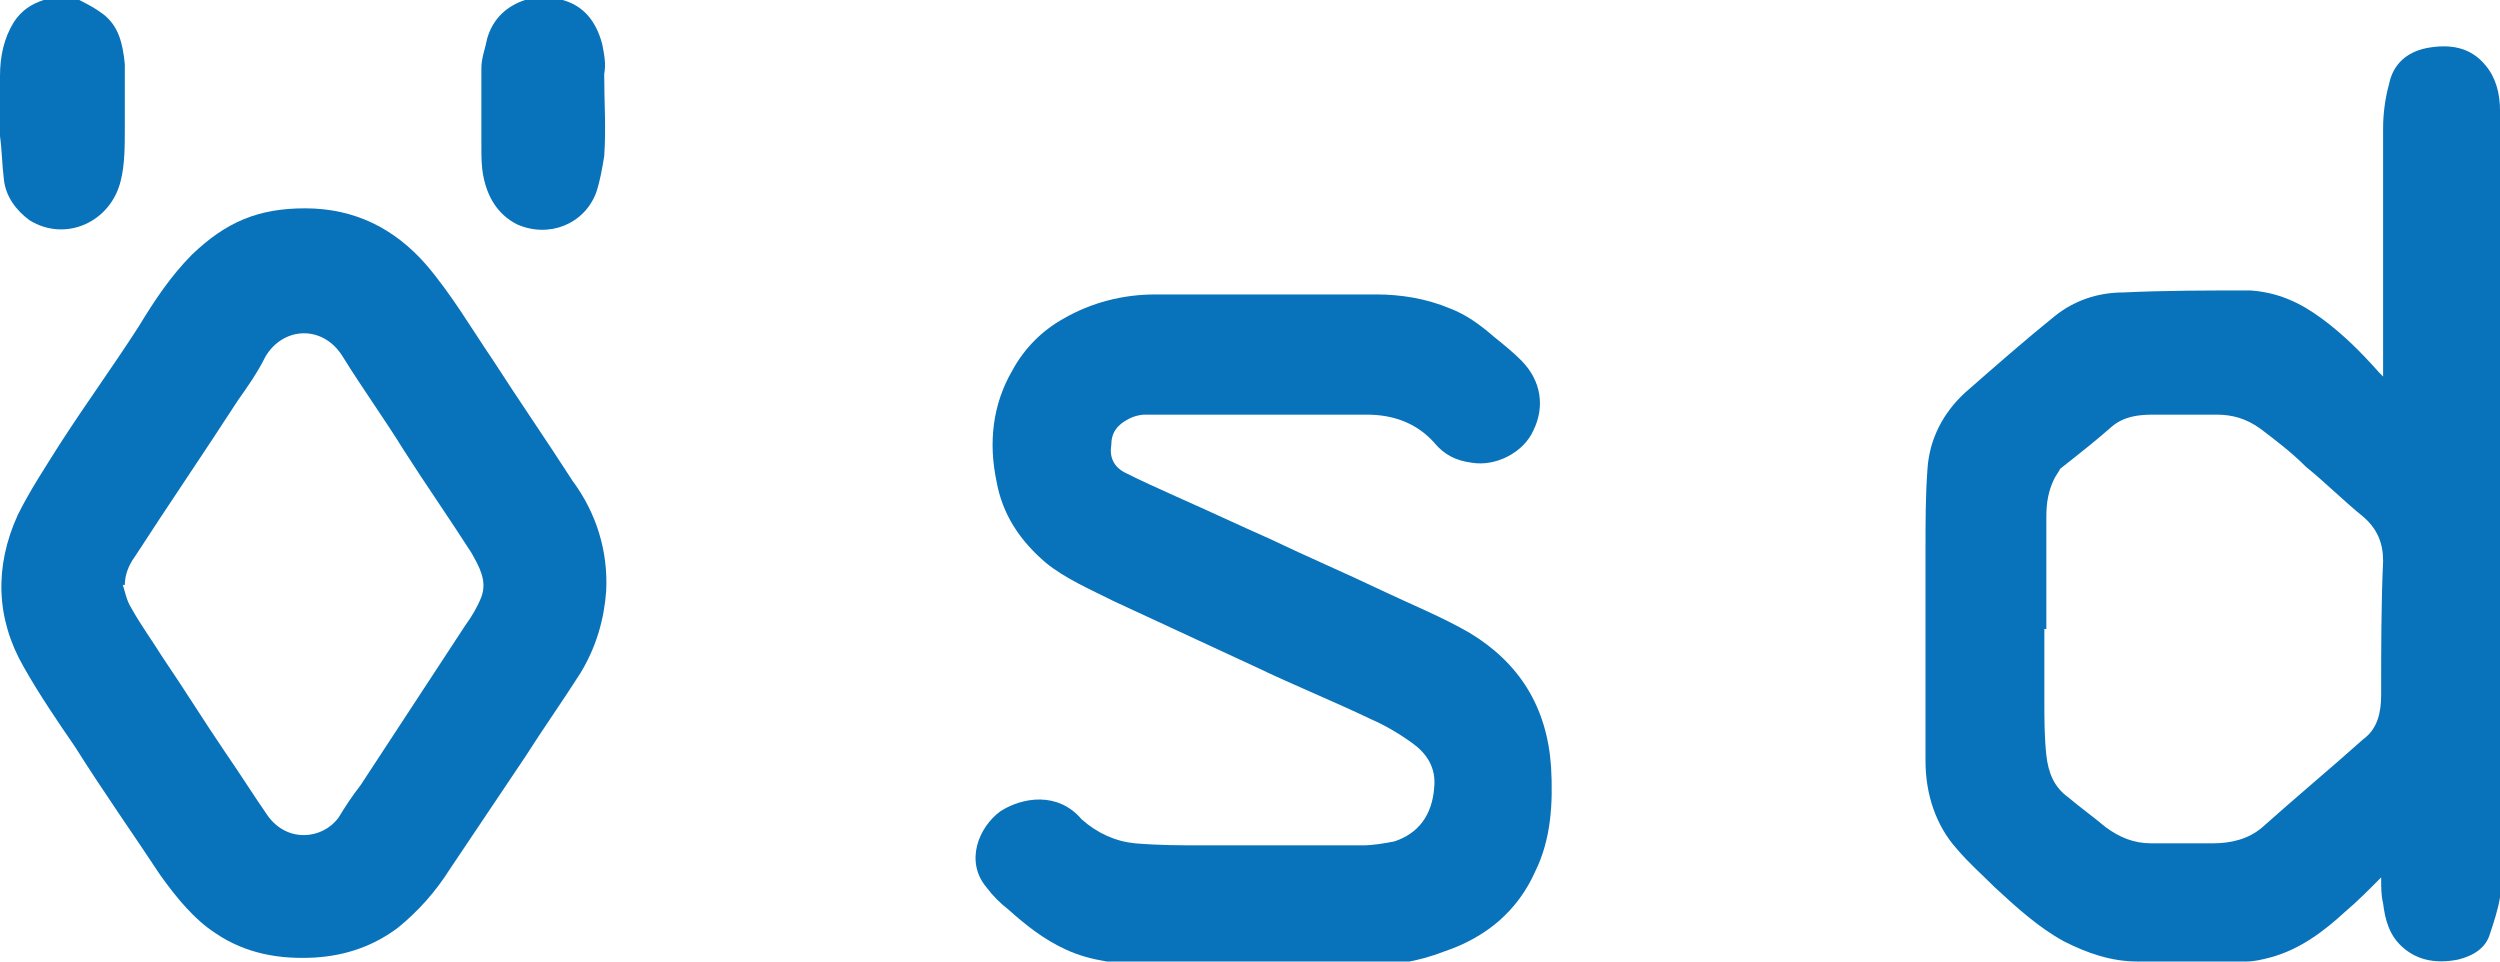 <?xml version="1.0" encoding="UTF-8"?> <svg xmlns="http://www.w3.org/2000/svg" width="78" height="30" viewBox="0 0 78 30" fill="none"><path d="M0.124 5.625C0.185 6.125 0.494 6.562 0.927 6.875C2.04 7.562 3.461 6.938 3.77 5.625C3.894 5.125 3.894 4.562 3.894 4C3.894 3.312 3.894 2.688 3.894 2C3.832 1.375 3.708 0.812 3.214 0.438C2.967 0.25 2.719 0.125 2.472 0C2.101 0 1.731 0 1.36 0C0.989 0.125 0.68 0.312 0.433 0.688C0.124 1.188 0 1.75 0 2.375C0 3 0 3.625 0 4.25C0.062 4.688 0.062 5.125 0.124 5.625Z" fill="#0872BA"></path><path d="M18.789 1.375C18.604 0.688 18.233 0.188 17.553 0C17.182 0 16.811 0 16.379 0C15.822 0.188 15.39 0.562 15.204 1.188C15.143 1.5 15.019 1.812 15.019 2.125C15.019 2.938 15.019 3.75 15.019 4.562C15.019 4.875 15.019 5.188 15.081 5.5C15.204 6.125 15.514 6.688 16.132 7C17.12 7.438 18.233 7 18.604 6C18.727 5.625 18.789 5.25 18.851 4.875C18.913 4 18.851 3.188 18.851 2.312C18.913 2 18.851 1.688 18.789 1.375Z" fill="#0872BA"></path><path d="M78 17.499C78 16.687 78 15.874 78 15.062C78 14.062 78 13.062 78 12.062C78 11.312 78 10.562 78 9.749C78 8.624 78 7.562 78 6.437C78 5.437 78 4.437 78 3.437C78 2.937 77.876 2.437 77.567 2.062C77.073 1.437 76.393 1.374 75.713 1.499C75.095 1.624 74.662 1.999 74.539 2.624C74.415 3.062 74.353 3.562 74.353 3.999C74.353 6.499 74.353 9.062 74.353 11.562C74.353 11.624 74.353 11.687 74.353 11.749C74.292 11.687 74.23 11.624 74.23 11.624C73.674 10.999 73.117 10.437 72.437 9.937C71.757 9.437 71.078 9.124 70.212 9.062C68.914 9.062 67.555 9.062 66.257 9.124C65.453 9.124 64.712 9.374 64.094 9.874C63.166 10.624 62.239 11.437 61.312 12.249C60.632 12.874 60.2 13.687 60.138 14.624C60.076 15.437 60.076 16.312 60.076 17.124C60.076 19.312 60.076 21.499 60.076 23.749C60.076 24.749 60.385 25.749 61.065 26.499C61.436 26.937 61.868 27.312 62.239 27.687C62.919 28.312 63.599 28.937 64.403 29.374C65.144 29.749 65.886 29.999 66.689 29.999C67.802 29.999 68.976 29.999 70.089 29.999C70.336 29.999 70.583 29.937 70.83 29.874C71.757 29.624 72.499 29.062 73.179 28.437C73.55 28.124 73.921 27.749 74.292 27.374C74.292 27.687 74.292 27.937 74.353 28.187C74.415 28.687 74.539 29.187 74.972 29.562C75.466 29.999 76.084 30.062 76.702 29.937C77.197 29.812 77.567 29.562 77.691 29.124C77.815 28.749 77.938 28.374 78 27.999C78.062 27.062 78.062 26.124 78.062 25.187C78.062 24.312 78.062 23.437 78.062 22.499C78.062 21.624 78.062 20.812 78.062 19.937C78 19.124 78 18.312 78 17.499ZM74.292 21.687C74.292 22.249 74.168 22.749 73.735 23.062C72.685 23.999 71.634 24.874 70.583 25.812C70.15 26.187 69.594 26.312 69.038 26.312C68.42 26.312 67.74 26.312 67.122 26.312C66.566 26.312 66.133 26.124 65.701 25.812C65.33 25.499 64.897 25.187 64.526 24.874C64.094 24.562 63.908 24.124 63.846 23.562C63.785 22.999 63.784 22.437 63.784 21.874C63.784 21.124 63.784 20.374 63.784 19.624C63.784 19.624 63.785 19.624 63.846 19.624C63.846 18.437 63.846 17.312 63.846 16.124C63.846 15.687 63.908 15.312 64.094 14.937C64.155 14.812 64.217 14.749 64.279 14.624C64.835 14.187 65.391 13.749 65.886 13.312C66.257 12.999 66.689 12.937 67.184 12.937C67.864 12.937 68.482 12.937 69.162 12.937C69.656 12.937 70.089 13.062 70.521 13.374C71.016 13.749 71.51 14.124 71.943 14.562C72.561 15.062 73.117 15.624 73.735 16.124C74.168 16.499 74.353 16.937 74.353 17.499C74.292 18.874 74.292 20.249 74.292 21.687Z" fill="#0872BA"></path><path d="M45.86 19.75C44.995 19.25 44.068 18.875 43.141 18.437C41.966 17.875 40.792 17.375 39.618 16.812C38.629 16.375 37.702 15.937 36.713 15.499C36.157 15.249 35.6 14.999 35.106 14.749C34.735 14.562 34.611 14.249 34.673 13.874C34.673 13.499 34.859 13.249 35.23 13.062C35.353 12.999 35.538 12.937 35.724 12.937C36.157 12.937 36.589 12.937 37.022 12.937C38.876 12.937 40.792 12.937 42.646 12.937C43.45 12.937 44.191 13.187 44.748 13.812C45.057 14.187 45.428 14.374 45.922 14.437C46.664 14.562 47.529 14.124 47.838 13.437C48.209 12.687 48.085 11.874 47.467 11.249C47.22 10.999 46.911 10.749 46.602 10.499C46.169 10.124 45.737 9.812 45.242 9.625C44.501 9.312 43.697 9.187 42.955 9.187C40.669 9.187 38.382 9.187 36.033 9.187C35.044 9.187 34.055 9.437 33.19 9.937C32.51 10.312 31.954 10.874 31.583 11.562C30.965 12.624 30.841 13.812 31.088 14.999C31.274 16.062 31.83 16.875 32.634 17.562C33.252 18.062 33.993 18.375 34.735 18.75C36.218 19.437 37.702 20.125 39.185 20.812C40.359 21.375 41.596 21.875 42.77 22.437C43.203 22.625 43.635 22.875 44.068 23.187C44.501 23.5 44.809 23.937 44.748 24.562C44.686 25.437 44.253 26 43.512 26.25C43.203 26.312 42.832 26.375 42.523 26.375C40.854 26.375 39.185 26.375 37.516 26.375C36.837 26.375 36.157 26.375 35.415 26.312C34.797 26.25 34.241 26 33.746 25.562C33.005 24.687 31.892 24.875 31.212 25.312C30.532 25.812 30.099 26.875 30.779 27.687C30.965 27.937 31.212 28.187 31.459 28.375C32.016 28.875 32.572 29.312 33.252 29.625C34.055 30 34.92 30.062 35.786 30.125C36.96 30.125 38.196 30.125 39.37 30.125C40.483 30.125 41.534 30.125 42.646 30.125C43.45 30.125 44.253 30 45.057 29.687C46.355 29.25 47.344 28.437 47.9 27.187C48.394 26.187 48.456 25.062 48.394 23.937C48.271 22.062 47.405 20.687 45.86 19.75Z" fill="#0872BA"></path><path d="M15.39 11.25C14.71 10.25 14.092 9.188 13.289 8.25C12.3 7.125 11.064 6.5 9.518 6.5C8.035 6.5 7.046 6.938 5.995 7.938C5.316 8.625 4.821 9.375 4.327 10.188C3.523 11.438 2.658 12.625 1.854 13.875C1.422 14.563 0.927 15.313 0.556 16.063C-0.185 17.688 -0.123 19.313 0.742 20.813C1.236 21.688 1.793 22.5 2.349 23.313C3.214 24.688 4.141 26 5.007 27.313C5.501 28 6.057 28.688 6.737 29.125C7.664 29.75 8.715 29.938 9.827 29.875C10.816 29.813 11.682 29.5 12.423 28.938C13.041 28.438 13.598 27.813 14.03 27.125C14.834 25.938 15.575 24.813 16.379 23.625C16.935 22.75 17.553 21.875 18.11 21C18.604 20.188 18.851 19.313 18.913 18.438C18.975 17.188 18.604 16 17.862 15C17.059 13.75 16.194 12.5 15.39 11.25ZM15.019 18.625C14.896 18.938 14.71 19.25 14.525 19.5C13.412 21.188 12.361 22.813 11.249 24.5C11.002 24.813 10.755 25.188 10.569 25.5C10.075 26.188 8.962 26.313 8.344 25.438C7.911 24.813 7.479 24.125 7.046 23.5C6.366 22.5 5.748 21.5 5.068 20.5C4.759 20 4.388 19.5 4.079 18.938C3.956 18.75 3.894 18.438 3.832 18.25H3.894C3.894 17.938 4.018 17.625 4.203 17.375C5.254 15.75 6.366 14.125 7.417 12.5C7.726 12.063 8.035 11.625 8.282 11.125C8.839 10.188 10.075 10.125 10.693 11.125C11.311 12.125 11.991 13.063 12.609 14.063C13.289 15.125 14.03 16.188 14.71 17.25C14.957 17.688 15.205 18.125 15.019 18.625Z" fill="#0872BA"></path></svg> 